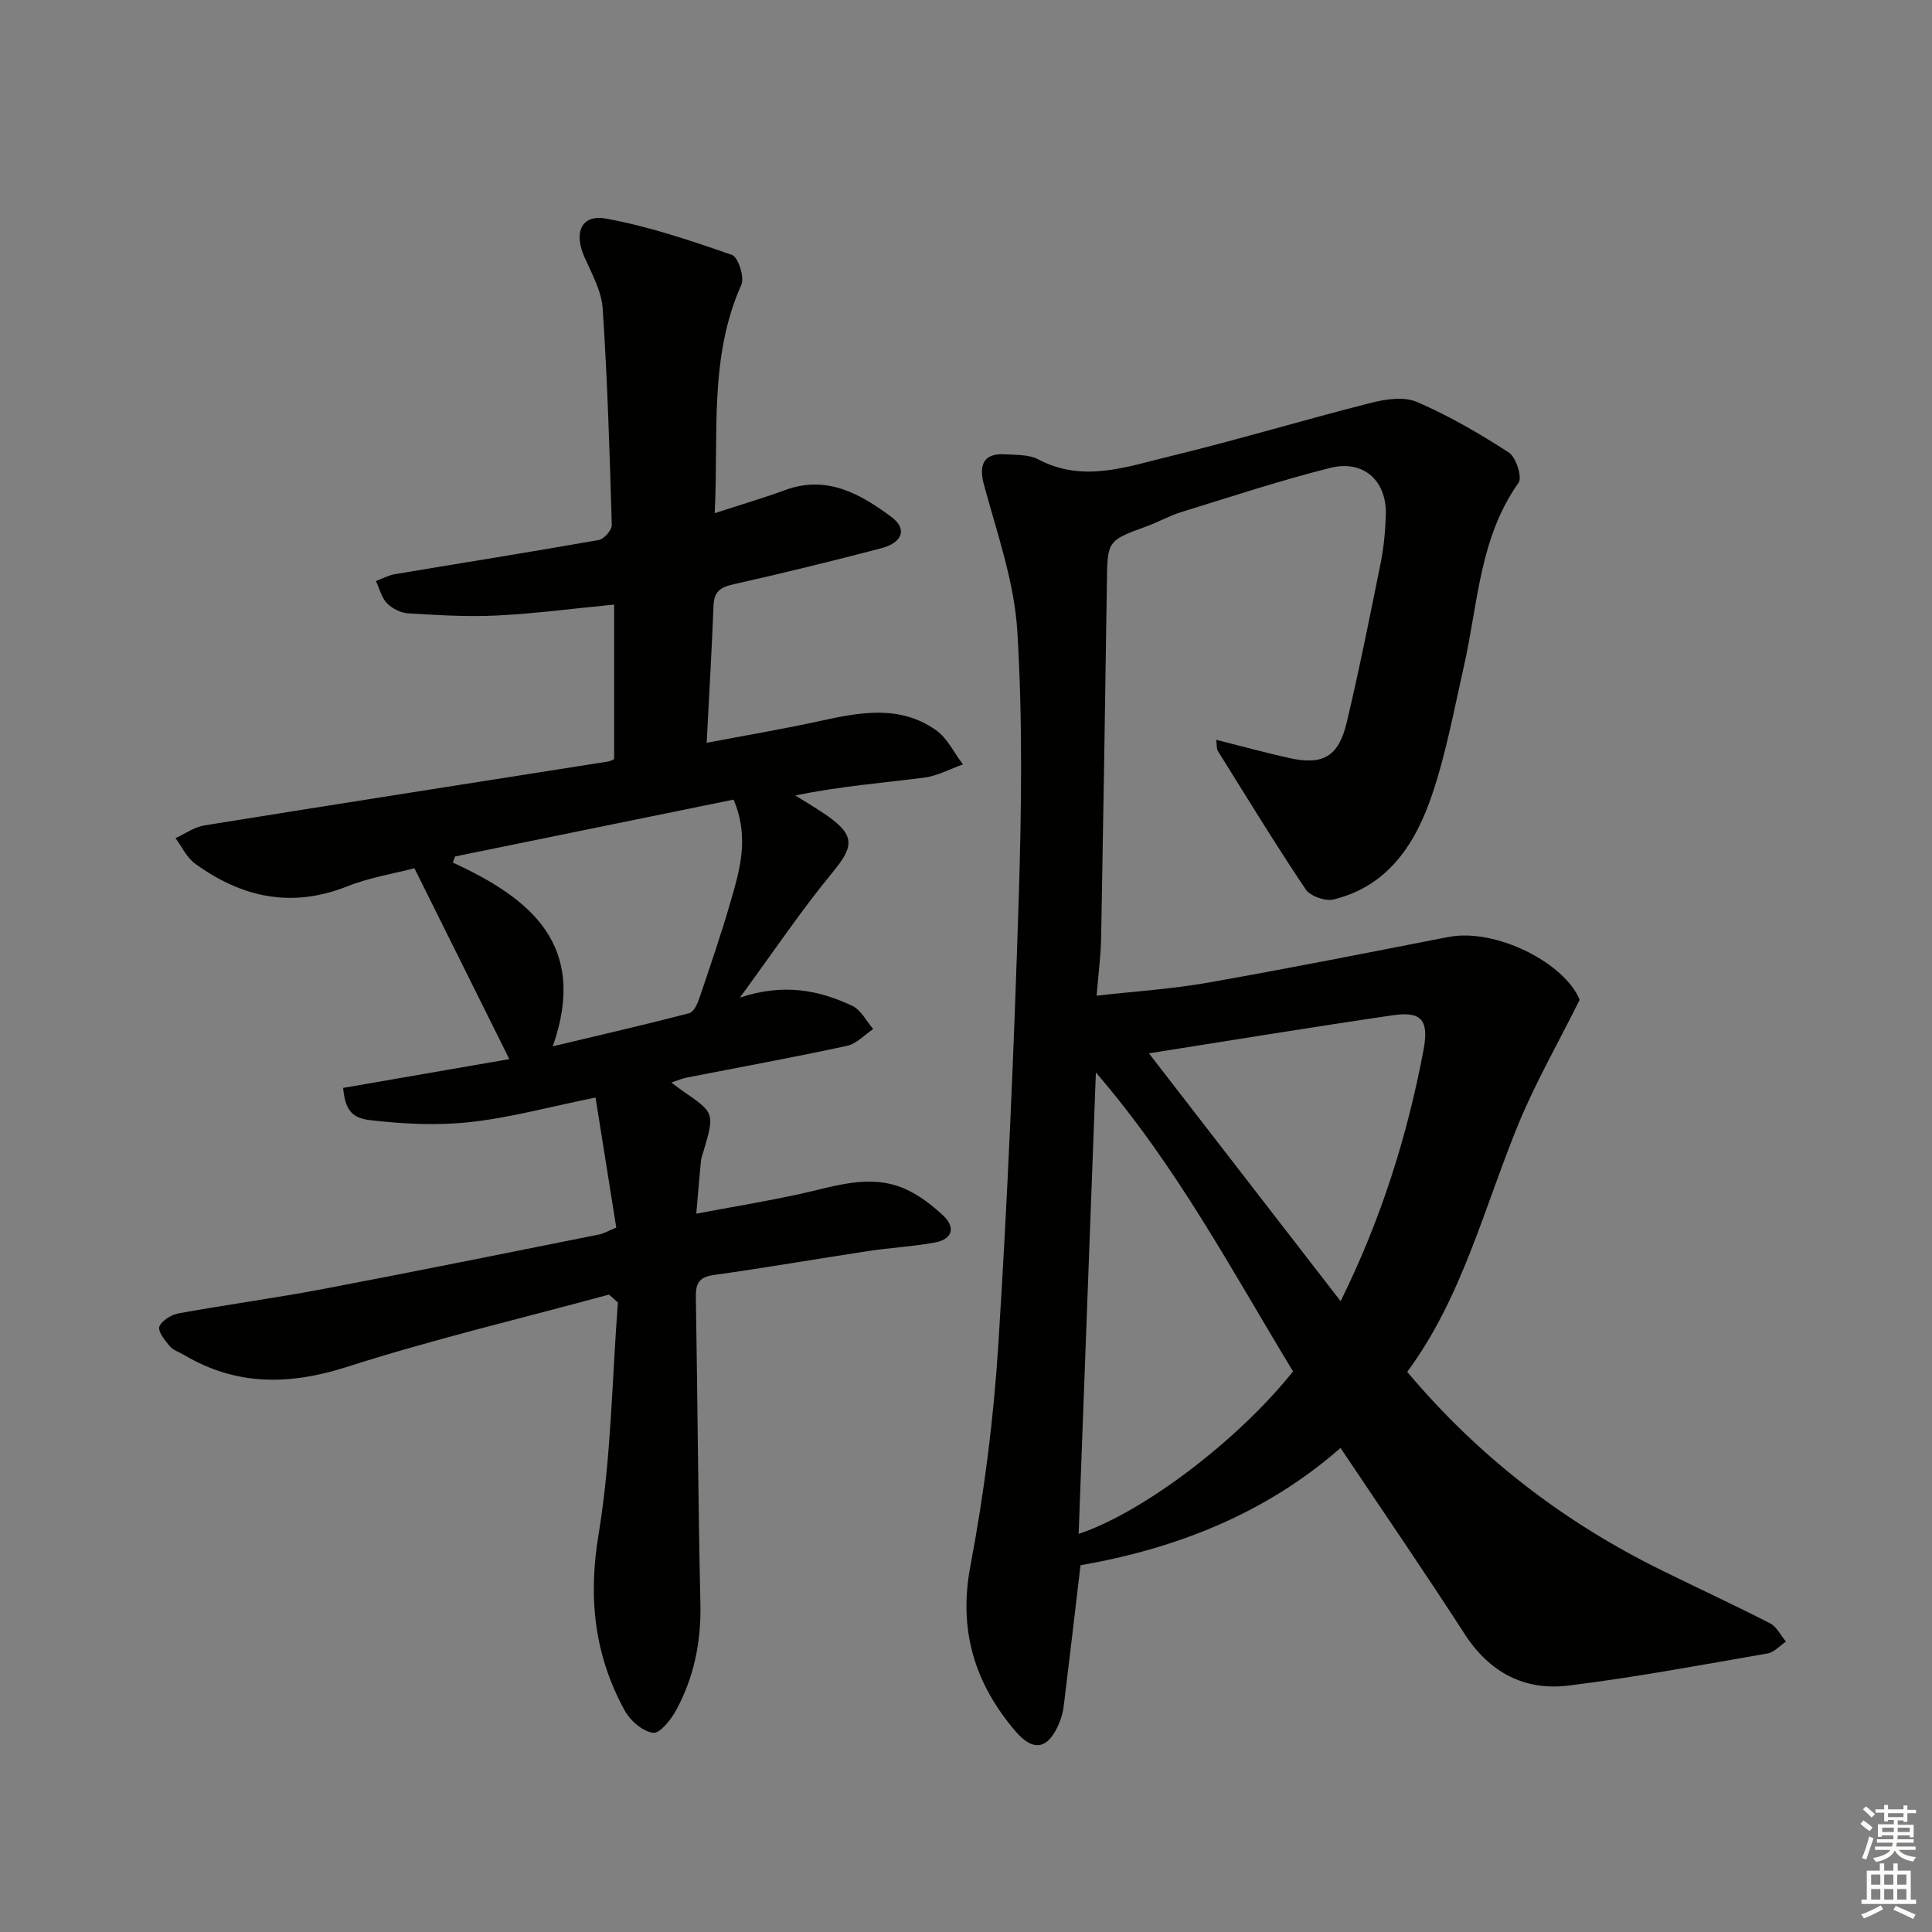 <svg enable-background="new 0 0 400 400" viewBox="0 0 400 400" xmlns="http://www.w3.org/2000/svg"><rect x="0" y="0" width="400" height="400" fill="#808080" stroke="none"/><path d="m277.54 299.78c-15.53 13.64-34.08 20.84-53.83 24.29-1.2 10.13-2.31 19.67-3.48 29.2-.14 1.13-.45 2.28-.88 3.34-2.25 5.52-5.33 6.28-9.15 1.78-8.39-9.87-11.82-20.84-9.29-34.18 2.87-15.14 4.82-30.56 5.79-45.94 1.94-30.53 3.23-61.12 4.2-91.7.59-18.6.85-37.28-.27-55.84-.62-10.22-4.19-20.31-6.9-30.32-1.15-4.24-.06-6.62 4.35-6.35 2.31.14 4.93.02 6.86 1.04 9.21 4.89 18.22 1.57 27.09-.58 13.99-3.39 27.8-7.56 41.76-11.1 3.06-.78 6.89-1.36 9.58-.2 6.63 2.87 12.96 6.54 19.03 10.48 1.49.97 2.8 5.12 2 6.25-8.11 11.41-8.38 25.01-11.29 37.87-2.01 8.89-3.66 17.92-6.55 26.53-3.41 10.17-9.03 19.08-20.47 21.88-1.71.42-4.83-.7-5.78-2.12-6.29-9.38-12.18-19.03-18.16-28.62-.3-.48-.19-1.22-.34-2.32 5.26 1.32 10.13 2.66 15.05 3.76 7.02 1.57 10.28-.24 11.97-7.38 2.6-10.97 4.82-22.04 7.04-33.09.65-3.24.95-6.59 1.05-9.9.2-7.02-4.6-11.42-11.51-9.69-10.42 2.62-20.65 6.01-30.93 9.18-2.37.73-4.56 2-6.9 2.85-8.36 3.04-8.29 3.02-8.41 11.76-.35 24.47-.74 48.95-1.19 73.42-.07 3.78-.57 7.56-.94 12.07 8.02-.91 15.57-1.39 22.98-2.69 16.64-2.93 33.23-6.23 49.82-9.46 9.99-1.94 24.23 5.51 27.21 13.01-4.6 9.22-9.13 17.12-12.58 25.47-7.2 17.46-11.69 36.09-23.12 51.55 14.91 17.71 32.48 31.16 52.75 41.12 7.46 3.67 15 7.16 22.39 10.95 1.37.71 2.19 2.49 3.27 3.77-1.26.85-2.43 2.22-3.8 2.46-13.71 2.37-27.41 4.95-41.21 6.65-9.1 1.12-16.36-2.7-21.52-10.69-8.2-12.7-16.76-25.17-25.69-38.51zm-9.83-15.85c-12.61-20.75-24.04-42.44-40.82-61.88-1.21 32.5-2.39 63.98-3.57 95.53 13.31-4.44 32.99-19.33 44.39-33.65zm9.85-14.53c8.39-16.97 13.79-34.16 17.16-51.98 1.18-6.27-.44-8.08-6.36-7.22-16.67 2.44-33.3 5.17-50.49 7.88 13.1 16.95 26.16 33.83 39.69 51.32z" fill="#010100"/><path d="m126.09 268.03c-18.05 4.91-36.29 9.22-54.08 14.92-12.01 3.85-23.02 4.05-33.93-2.44-1-.59-2.26-.97-2.96-1.81-1-1.2-2.5-3.11-2.12-4.05.51-1.27 2.5-2.47 4.02-2.74 9.96-1.81 20.01-3.16 29.95-5.05 19.07-3.62 38.08-7.48 57.11-11.28.93-.19 1.79-.72 3.51-1.43-1.39-8.72-2.78-17.45-4.29-26.92-9.51 1.93-17.69 4.18-26.01 5.09-6.82.75-13.88.39-20.72-.41-4.12-.49-5.12-2.59-5.53-6.67 11.5-1.99 23.02-3.99 34.41-5.96-6.58-13.23-12.93-26-19.65-39.52-4.22 1.11-9.31 1.92-13.99 3.78-11.52 4.56-21.83 2.24-31.43-4.74-1.72-1.25-2.72-3.49-4.05-5.27 2-.91 3.91-2.31 6-2.64 27.85-4.49 55.73-8.83 83.6-13.23.47-.07.91-.36 1.22-.49 0-10.66 0-21.19 0-32-8.57.83-16.45 1.88-24.35 2.27-6.09.3-12.24-.09-18.34-.46-1.52-.09-3.29-1-4.36-2.11-1.12-1.17-1.54-3.02-2.27-4.57 1.32-.49 2.6-1.2 3.96-1.43 14.06-2.36 28.15-4.59 42.19-7.07 1.09-.19 2.71-2.06 2.68-3.11-.43-14.94-.89-29.9-1.88-44.81-.24-3.63-2.26-7.22-3.79-10.68-2.23-5.03-.66-8.86 4.46-7.94 8.88 1.6 17.55 4.55 26.1 7.52 1.28.44 2.63 4.62 1.94 6.17-6.74 15.07-4.68 31-5.52 47.3 5.18-1.69 9.91-3.07 14.53-4.77 8.65-3.19 15.57.73 22.03 5.53 3.38 2.51 2.37 5.35-2.18 6.53-10.11 2.63-20.25 5.14-30.45 7.42-2.69.6-4.05 1.47-4.17 4.37-.36 9.25-.91 18.5-1.42 28.46 8.22-1.57 15.86-2.85 23.42-4.51 8.27-1.81 16.55-3.41 24.05 1.89 2.36 1.66 3.75 4.69 5.59 7.09-2.69.95-5.31 2.4-8.07 2.75-8.7 1.1-17.46 1.79-26.63 3.68 2.24 1.42 4.55 2.75 6.72 4.28 5.68 4.03 5.36 6.34 1.02 11.6-6.51 7.89-12.23 16.43-19.22 25.97 9.14-3.03 16.4-1.52 23.29 1.72 1.79.84 2.89 3.16 4.31 4.79-1.8 1.2-3.45 3.06-5.42 3.48-11.02 2.38-22.11 4.4-33.17 6.57-.93.18-1.82.57-3.2 1.02 1.04.78 1.66 1.28 2.3 1.72 6.68 4.58 6.68 4.58 4.33 12.6-.19.64-.45 1.27-.51 1.92-.32 3.28-.58 6.57-.96 10.92 7.44-1.4 14.53-2.57 21.54-4.1 7.14-1.55 14.25-4.19 21.48-1.12 2.95 1.26 5.68 3.35 8.05 5.56 2.68 2.5 1.99 4.95-1.68 5.63-4.56.84-9.22 1.07-13.81 1.77-10.67 1.62-21.3 3.47-31.99 4.96-3.09.43-3.73 1.82-3.68 4.6.35 21.14.47 42.28.94 63.41.18 7.87-1.3 15.23-5.01 22.07-1.07 1.98-3.4 4.89-4.79 4.7-2.15-.29-4.7-2.48-5.84-4.55-6.28-11.42-7.64-23.29-5.45-36.47 2.62-15.81 2.78-32.03 4.01-48.07-.58-.54-1.21-1.09-1.84-1.64zm25.79-102.48c-19.11 3.9-38.38 7.84-57.66 11.77-.16.42-.31.84-.47 1.26 15.99 7.38 28.09 16.97 20.7 38.05 10.36-2.47 19.34-4.54 28.26-6.86.91-.24 1.68-1.91 2.07-3.07 2.23-6.59 4.5-13.17 6.43-19.85 1.92-6.65 4.02-13.39.67-21.3z" fill="#010100"/><g fill="#fbfcfa"><path d="m385.2 377.6.6-.7c.6.4 1.3.9 1.9 1.5l-.6.7c-.8-.5-1.4-1-1.9-1.5zm.3 7.1c.6-1.4 1.1-2.9 1.5-4.5.3.1.6.3.9.4-.5 1.4-1 2.9-1.5 4.4zm.2-10.1.6-.6c.7.5 1.3 1.1 1.9 1.6l-.7.7c-.6-.6-1.2-1.2-1.8-1.7zm8.4-.8h.8v.9h1.8v.7h-1.8v1.8h-.8v-.3h-1.2v.9h3.3v2.6h-.8v-.4h-2.5c0 .3 0 .6-.1.8h3.4v.7h-3.5c0 .3-.1.6-.1.8h4v.7h-3.5c.7.9 1.9 1.3 3.6 1.5-.2.2-.4.5-.6.9-1.9-.3-3.2-1.1-3.8-2.3-.5 1.1-1.8 2-3.9 2.4-.2-.3-.4-.5-.6-.8 1.9-.4 3.1-.9 3.6-1.7h-3.2v-.7h3.5c.1-.2.1-.5.2-.8h-3.3v-.7h3.4c0-.2 0-.5 0-.8h-2.4v.3h-.8v-2.6h3.3v-.9h-1.2v.3h-.8v-1.8h-1.8v-.7h1.8v-.9h.8v.9h3.2zm-4.4 5.5h2.4c0-.3 0-.6 0-.9h-2.4zm1.2-3.1h3.2v-.8h-3.2zm4.4 2.2h-2.4v.9h2.5v-.9z"/><path d="m389.2 385.8h.9v1.5h1.9v-1.5h.9v1.5h2.7v6h1.1v.9h-11.3v-.9h1.1v-6h2.7zm.2 8.7.5.8c-1.2.6-2.5 1.3-4 1.9-.2-.3-.3-.6-.6-.8 1.6-.6 3-1.3 4.1-1.9zm-2-4.3h1.9v-2.1h-1.9zm0 3.1h1.9v-2.2h-1.9zm2.7-3.1h1.9v-2.1h-1.9zm0 3.1h1.9v-2.2h-1.9zm2.4 1.3c1.4.6 2.7 1.2 4.1 1.8l-.5.9c-1.5-.7-2.8-1.4-4.1-1.9zm2.2-6.5h-1.9v2.1h1.9zm-1.9 5.2h1.9v-2.2h-1.9z"/></g></svg>